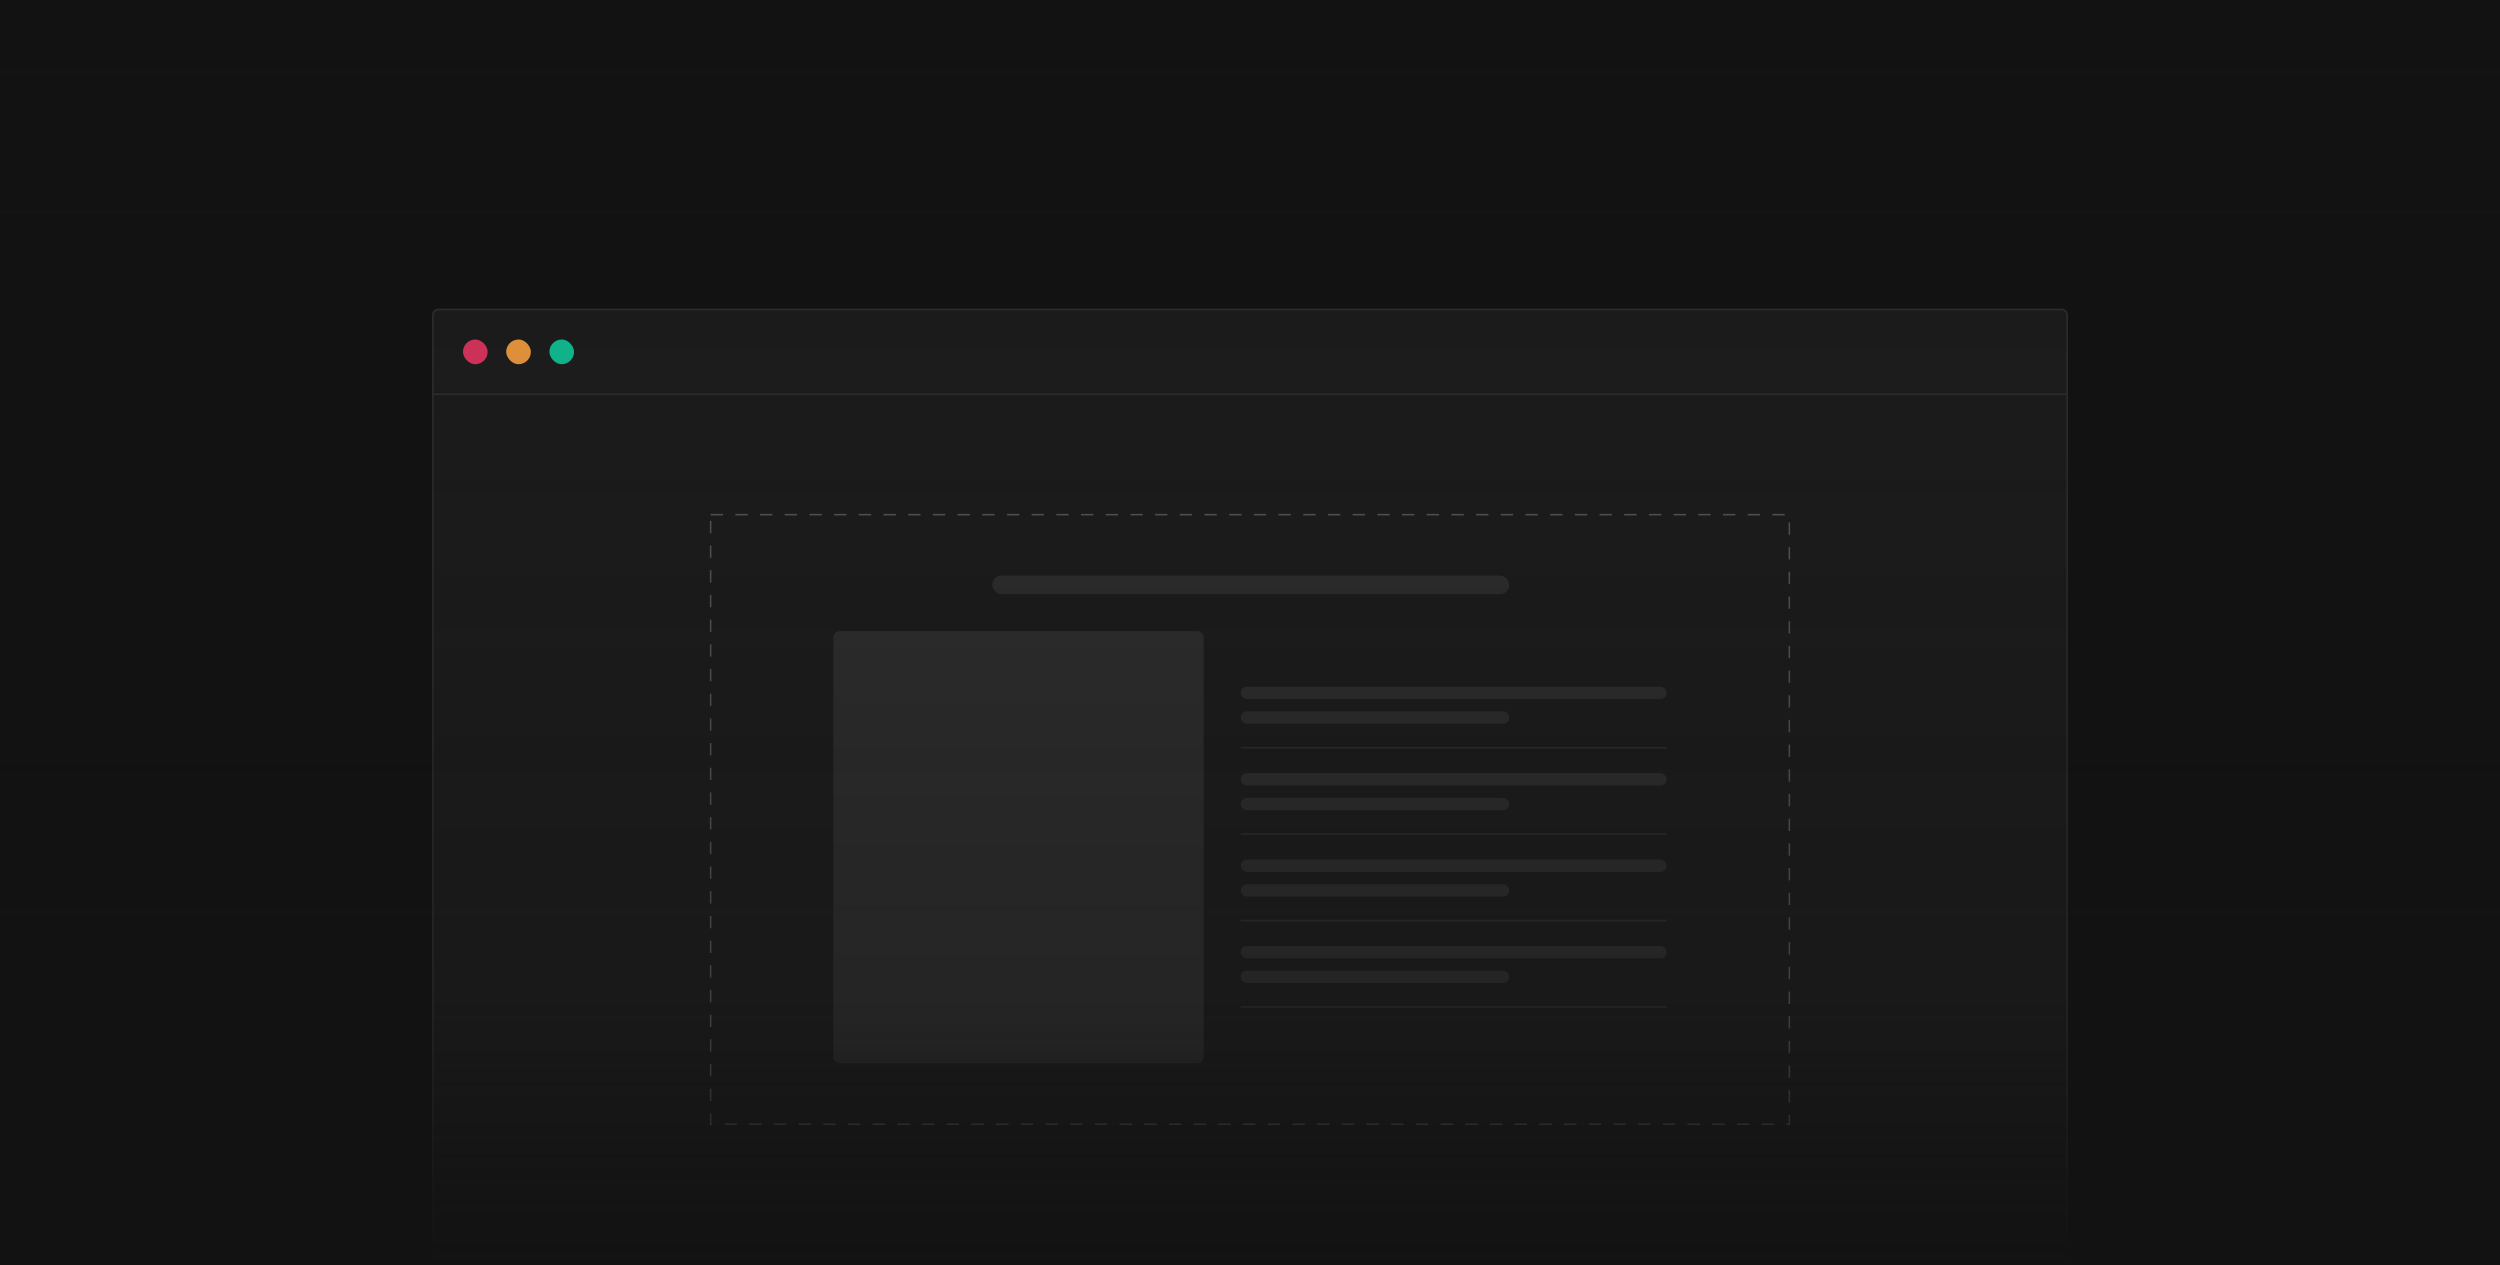 <svg width="1620" height="820" viewBox="0 0 1620 820" fill="none" xmlns="http://www.w3.org/2000/svg">
<g clip-path="url(#clip0_60_366)">
<rect width="1620" height="820" fill="#121212"/>
<rect x="280.5" y="200.5" width="1059" height="619" rx="3.5" fill="#1D1D1D" stroke="#313131"/>
<rect x="300" y="220" width="16" height="16" rx="8" fill="#EA3764"/>
<rect x="328" y="220" width="16" height="16" rx="8" fill="#FFA341"/>
<rect x="356" y="220" width="16" height="16" rx="8" fill="#0FCC9D"/>
<line x1="280" y1="255.5" x2="1340" y2="255.5" stroke="#313131"/>
<rect x="460.5" y="333.5" width="699" height="395" fill="#1D1D1D" stroke="#5D5D5D" stroke-dasharray="8 8"/>
<rect x="643" y="373" width="335" height="12" rx="6" fill="#313131"/>
<rect x="540" y="409" width="240" height="280" rx="4" fill="#313131"/>
<rect x="804" y="445" width="276" height="8" rx="4" fill="#313131"/>
<rect x="804" y="501" width="276" height="8" rx="4" fill="#313131"/>
<rect x="804" y="557" width="276" height="8" rx="4" fill="#313131"/>
<rect x="804" y="613" width="276" height="8" rx="4" fill="#313131"/>
<rect x="804" y="461" width="174" height="8" rx="4" fill="#313131"/>
<rect x="804" y="517" width="174" height="8" rx="4" fill="#313131"/>
<rect x="804" y="573" width="174" height="8" rx="4" fill="#313131"/>
<rect x="804" y="629" width="174" height="8" rx="4" fill="#313131"/>
<line x1="804" y1="484.5" x2="1080" y2="484.5" stroke="#313131"/>
<line x1="804" y1="540.5" x2="1080" y2="540.5" stroke="#313131"/>
<line x1="804" y1="596.5" x2="1080" y2="596.5" stroke="#313131"/>
<line x1="804" y1="652.5" x2="1080" y2="652.5" stroke="#313131"/>
<rect width="1620" height="820" fill="url(#paint0_linear_60_366)"/>
</g>
<defs>
<linearGradient id="paint0_linear_60_366" x1="810" y1="0" x2="810" y2="820" gradientUnits="userSpaceOnUse">
<stop stop-color="#121212" stop-opacity="0"/>
<stop offset="0.797" stop-color="#121212" stop-opacity="0.4"/>
<stop offset="1" stop-color="#121212"/>
</linearGradient>
<clipPath id="clip0_60_366">
<rect width="1620" height="820" fill="white"/>
</clipPath>
</defs>
</svg>
